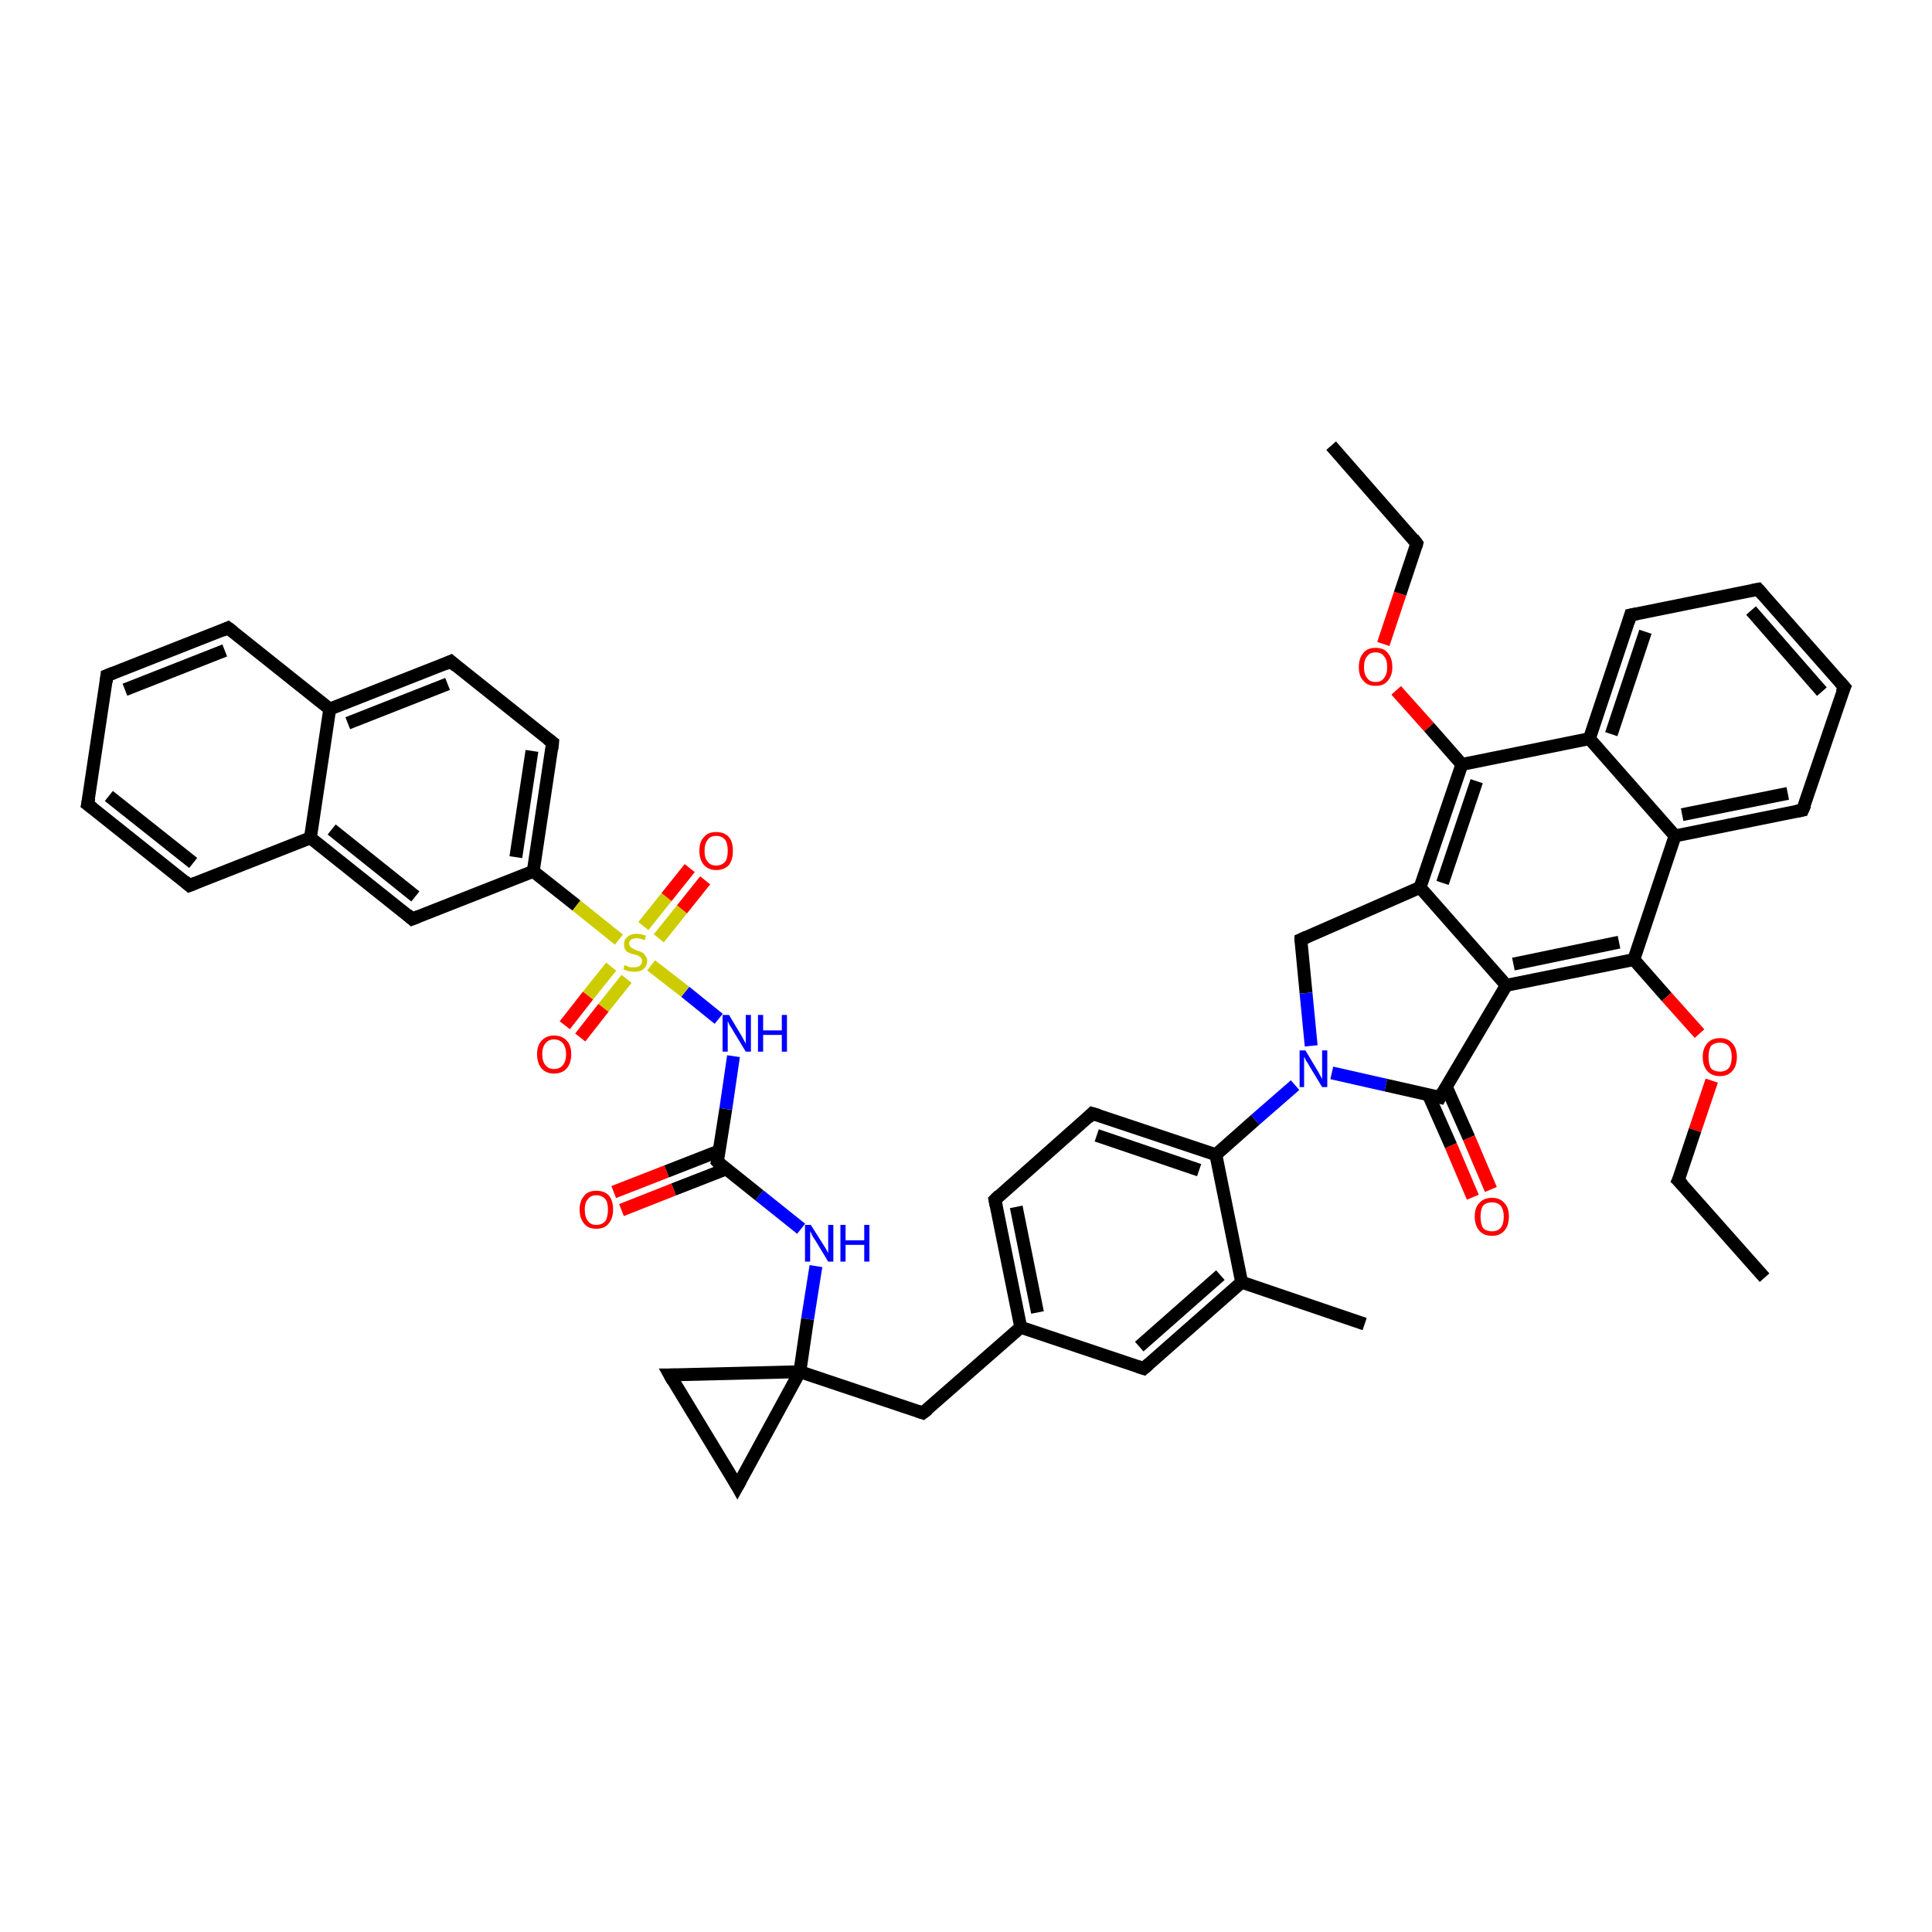 <?xml version='1.0' encoding='iso-8859-1'?>
<svg version='1.1' baseProfile='full'
              xmlns='http://www.w3.org/2000/svg'
                      xmlns:rdkit='http://www.rdkit.org/xml'
                      xmlns:xlink='http://www.w3.org/1999/xlink'
                  xml:space='preserve'
width='300px' height='300px' viewBox='0 0 300 300'>
<!-- END OF HEADER -->
<rect style='opacity:1.0;fill:#FFFFFF;stroke:none' width='300.0' height='300.0' x='0.0' y='0.0'> </rect>
<path class='bond-0 atom-0 atom-1' d='M 206.7,69.2 L 220.0,84.4' style='fill:none;fill-rule:evenodd;stroke:#000000;stroke-width:2.0px;stroke-linecap:butt;stroke-linejoin:miter;stroke-opacity:1' />
<path class='bond-1 atom-1 atom-2' d='M 220.0,84.4 L 217.4,92.2' style='fill:none;fill-rule:evenodd;stroke:#000000;stroke-width:2.0px;stroke-linecap:butt;stroke-linejoin:miter;stroke-opacity:1' />
<path class='bond-1 atom-1 atom-2' d='M 217.4,92.2 L 214.8,100.0' style='fill:none;fill-rule:evenodd;stroke:#FF0000;stroke-width:2.0px;stroke-linecap:butt;stroke-linejoin:miter;stroke-opacity:1' />
<path class='bond-2 atom-2 atom-3' d='M 216.8,107.2 L 221.9,112.9' style='fill:none;fill-rule:evenodd;stroke:#FF0000;stroke-width:2.0px;stroke-linecap:butt;stroke-linejoin:miter;stroke-opacity:1' />
<path class='bond-2 atom-2 atom-3' d='M 221.9,112.9 L 227.0,118.7' style='fill:none;fill-rule:evenodd;stroke:#000000;stroke-width:2.0px;stroke-linecap:butt;stroke-linejoin:miter;stroke-opacity:1' />
<path class='bond-3 atom-3 atom-4' d='M 227.0,118.7 L 220.5,137.8' style='fill:none;fill-rule:evenodd;stroke:#000000;stroke-width:2.0px;stroke-linecap:butt;stroke-linejoin:miter;stroke-opacity:1' />
<path class='bond-3 atom-3 atom-4' d='M 229.3,121.3 L 224.0,137.1' style='fill:none;fill-rule:evenodd;stroke:#000000;stroke-width:2.0px;stroke-linecap:butt;stroke-linejoin:miter;stroke-opacity:1' />
<path class='bond-4 atom-4 atom-5' d='M 220.5,137.8 L 202.0,145.9' style='fill:none;fill-rule:evenodd;stroke:#000000;stroke-width:2.0px;stroke-linecap:butt;stroke-linejoin:miter;stroke-opacity:1' />
<path class='bond-5 atom-5 atom-6' d='M 202.0,145.9 L 202.8,154.2' style='fill:none;fill-rule:evenodd;stroke:#000000;stroke-width:2.0px;stroke-linecap:butt;stroke-linejoin:miter;stroke-opacity:1' />
<path class='bond-5 atom-5 atom-6' d='M 202.8,154.2 L 203.6,162.4' style='fill:none;fill-rule:evenodd;stroke:#0000FF;stroke-width:2.0px;stroke-linecap:butt;stroke-linejoin:miter;stroke-opacity:1' />
<path class='bond-6 atom-6 atom-7' d='M 206.8,166.6 L 215.2,168.5' style='fill:none;fill-rule:evenodd;stroke:#0000FF;stroke-width:2.0px;stroke-linecap:butt;stroke-linejoin:miter;stroke-opacity:1' />
<path class='bond-6 atom-6 atom-7' d='M 215.2,168.5 L 223.6,170.4' style='fill:none;fill-rule:evenodd;stroke:#000000;stroke-width:2.0px;stroke-linecap:butt;stroke-linejoin:miter;stroke-opacity:1' />
<path class='bond-7 atom-7 atom-8' d='M 221.8,170.0 L 225.3,177.9' style='fill:none;fill-rule:evenodd;stroke:#000000;stroke-width:2.0px;stroke-linecap:butt;stroke-linejoin:miter;stroke-opacity:1' />
<path class='bond-7 atom-7 atom-8' d='M 225.3,177.9 L 228.7,185.9' style='fill:none;fill-rule:evenodd;stroke:#FF0000;stroke-width:2.0px;stroke-linecap:butt;stroke-linejoin:miter;stroke-opacity:1' />
<path class='bond-7 atom-7 atom-8' d='M 224.6,168.8 L 228.1,176.7' style='fill:none;fill-rule:evenodd;stroke:#000000;stroke-width:2.0px;stroke-linecap:butt;stroke-linejoin:miter;stroke-opacity:1' />
<path class='bond-7 atom-7 atom-8' d='M 228.1,176.7 L 231.5,184.7' style='fill:none;fill-rule:evenodd;stroke:#FF0000;stroke-width:2.0px;stroke-linecap:butt;stroke-linejoin:miter;stroke-opacity:1' />
<path class='bond-8 atom-7 atom-9' d='M 223.6,170.4 L 233.9,153.0' style='fill:none;fill-rule:evenodd;stroke:#000000;stroke-width:2.0px;stroke-linecap:butt;stroke-linejoin:miter;stroke-opacity:1' />
<path class='bond-9 atom-9 atom-10' d='M 233.9,153.0 L 253.7,149.0' style='fill:none;fill-rule:evenodd;stroke:#000000;stroke-width:2.0px;stroke-linecap:butt;stroke-linejoin:miter;stroke-opacity:1' />
<path class='bond-9 atom-9 atom-10' d='M 235.0,149.7 L 251.4,146.3' style='fill:none;fill-rule:evenodd;stroke:#000000;stroke-width:2.0px;stroke-linecap:butt;stroke-linejoin:miter;stroke-opacity:1' />
<path class='bond-10 atom-10 atom-11' d='M 253.7,149.0 L 258.8,154.8' style='fill:none;fill-rule:evenodd;stroke:#000000;stroke-width:2.0px;stroke-linecap:butt;stroke-linejoin:miter;stroke-opacity:1' />
<path class='bond-10 atom-10 atom-11' d='M 258.8,154.8 L 263.9,160.5' style='fill:none;fill-rule:evenodd;stroke:#FF0000;stroke-width:2.0px;stroke-linecap:butt;stroke-linejoin:miter;stroke-opacity:1' />
<path class='bond-11 atom-11 atom-12' d='M 265.8,167.8 L 263.2,175.5' style='fill:none;fill-rule:evenodd;stroke:#FF0000;stroke-width:2.0px;stroke-linecap:butt;stroke-linejoin:miter;stroke-opacity:1' />
<path class='bond-11 atom-11 atom-12' d='M 263.2,175.5 L 260.6,183.3' style='fill:none;fill-rule:evenodd;stroke:#000000;stroke-width:2.0px;stroke-linecap:butt;stroke-linejoin:miter;stroke-opacity:1' />
<path class='bond-12 atom-12 atom-13' d='M 260.6,183.3 L 274.0,198.4' style='fill:none;fill-rule:evenodd;stroke:#000000;stroke-width:2.0px;stroke-linecap:butt;stroke-linejoin:miter;stroke-opacity:1' />
<path class='bond-13 atom-10 atom-14' d='M 253.7,149.0 L 260.1,129.8' style='fill:none;fill-rule:evenodd;stroke:#000000;stroke-width:2.0px;stroke-linecap:butt;stroke-linejoin:miter;stroke-opacity:1' />
<path class='bond-14 atom-14 atom-15' d='M 260.1,129.8 L 279.9,125.8' style='fill:none;fill-rule:evenodd;stroke:#000000;stroke-width:2.0px;stroke-linecap:butt;stroke-linejoin:miter;stroke-opacity:1' />
<path class='bond-14 atom-14 atom-15' d='M 261.2,126.5 L 277.6,123.2' style='fill:none;fill-rule:evenodd;stroke:#000000;stroke-width:2.0px;stroke-linecap:butt;stroke-linejoin:miter;stroke-opacity:1' />
<path class='bond-15 atom-15 atom-16' d='M 279.9,125.8 L 286.4,106.7' style='fill:none;fill-rule:evenodd;stroke:#000000;stroke-width:2.0px;stroke-linecap:butt;stroke-linejoin:miter;stroke-opacity:1' />
<path class='bond-16 atom-16 atom-17' d='M 286.4,106.7 L 273.0,91.5' style='fill:none;fill-rule:evenodd;stroke:#000000;stroke-width:2.0px;stroke-linecap:butt;stroke-linejoin:miter;stroke-opacity:1' />
<path class='bond-16 atom-16 atom-17' d='M 282.9,107.4 L 271.9,94.8' style='fill:none;fill-rule:evenodd;stroke:#000000;stroke-width:2.0px;stroke-linecap:butt;stroke-linejoin:miter;stroke-opacity:1' />
<path class='bond-17 atom-17 atom-18' d='M 273.0,91.5 L 253.2,95.5' style='fill:none;fill-rule:evenodd;stroke:#000000;stroke-width:2.0px;stroke-linecap:butt;stroke-linejoin:miter;stroke-opacity:1' />
<path class='bond-18 atom-18 atom-19' d='M 253.2,95.5 L 246.8,114.7' style='fill:none;fill-rule:evenodd;stroke:#000000;stroke-width:2.0px;stroke-linecap:butt;stroke-linejoin:miter;stroke-opacity:1' />
<path class='bond-18 atom-18 atom-19' d='M 255.5,98.1 L 250.2,114.0' style='fill:none;fill-rule:evenodd;stroke:#000000;stroke-width:2.0px;stroke-linecap:butt;stroke-linejoin:miter;stroke-opacity:1' />
<path class='bond-19 atom-6 atom-20' d='M 201.1,168.5 L 194.9,173.9' style='fill:none;fill-rule:evenodd;stroke:#0000FF;stroke-width:2.0px;stroke-linecap:butt;stroke-linejoin:miter;stroke-opacity:1' />
<path class='bond-19 atom-6 atom-20' d='M 194.9,173.9 L 188.8,179.3' style='fill:none;fill-rule:evenodd;stroke:#000000;stroke-width:2.0px;stroke-linecap:butt;stroke-linejoin:miter;stroke-opacity:1' />
<path class='bond-20 atom-20 atom-21' d='M 188.8,179.3 L 169.6,172.9' style='fill:none;fill-rule:evenodd;stroke:#000000;stroke-width:2.0px;stroke-linecap:butt;stroke-linejoin:miter;stroke-opacity:1' />
<path class='bond-20 atom-20 atom-21' d='M 186.2,181.7 L 170.3,176.3' style='fill:none;fill-rule:evenodd;stroke:#000000;stroke-width:2.0px;stroke-linecap:butt;stroke-linejoin:miter;stroke-opacity:1' />
<path class='bond-21 atom-21 atom-22' d='M 169.6,172.9 L 154.5,186.3' style='fill:none;fill-rule:evenodd;stroke:#000000;stroke-width:2.0px;stroke-linecap:butt;stroke-linejoin:miter;stroke-opacity:1' />
<path class='bond-22 atom-22 atom-23' d='M 154.5,186.3 L 158.5,206.1' style='fill:none;fill-rule:evenodd;stroke:#000000;stroke-width:2.0px;stroke-linecap:butt;stroke-linejoin:miter;stroke-opacity:1' />
<path class='bond-22 atom-22 atom-23' d='M 157.8,187.4 L 161.1,203.8' style='fill:none;fill-rule:evenodd;stroke:#000000;stroke-width:2.0px;stroke-linecap:butt;stroke-linejoin:miter;stroke-opacity:1' />
<path class='bond-23 atom-23 atom-24' d='M 158.5,206.1 L 143.3,219.4' style='fill:none;fill-rule:evenodd;stroke:#000000;stroke-width:2.0px;stroke-linecap:butt;stroke-linejoin:miter;stroke-opacity:1' />
<path class='bond-24 atom-24 atom-25' d='M 143.3,219.4 L 124.2,213.0' style='fill:none;fill-rule:evenodd;stroke:#000000;stroke-width:2.0px;stroke-linecap:butt;stroke-linejoin:miter;stroke-opacity:1' />
<path class='bond-25 atom-25 atom-26' d='M 124.2,213.0 L 104.0,213.5' style='fill:none;fill-rule:evenodd;stroke:#000000;stroke-width:2.0px;stroke-linecap:butt;stroke-linejoin:miter;stroke-opacity:1' />
<path class='bond-26 atom-26 atom-27' d='M 104.0,213.5 L 114.5,230.8' style='fill:none;fill-rule:evenodd;stroke:#000000;stroke-width:2.0px;stroke-linecap:butt;stroke-linejoin:miter;stroke-opacity:1' />
<path class='bond-27 atom-25 atom-28' d='M 124.2,213.0 L 125.4,204.8' style='fill:none;fill-rule:evenodd;stroke:#000000;stroke-width:2.0px;stroke-linecap:butt;stroke-linejoin:miter;stroke-opacity:1' />
<path class='bond-27 atom-25 atom-28' d='M 125.4,204.8 L 126.7,196.6' style='fill:none;fill-rule:evenodd;stroke:#0000FF;stroke-width:2.0px;stroke-linecap:butt;stroke-linejoin:miter;stroke-opacity:1' />
<path class='bond-28 atom-28 atom-29' d='M 124.4,190.8 L 117.9,185.6' style='fill:none;fill-rule:evenodd;stroke:#0000FF;stroke-width:2.0px;stroke-linecap:butt;stroke-linejoin:miter;stroke-opacity:1' />
<path class='bond-28 atom-28 atom-29' d='M 117.9,185.6 L 111.4,180.4' style='fill:none;fill-rule:evenodd;stroke:#000000;stroke-width:2.0px;stroke-linecap:butt;stroke-linejoin:miter;stroke-opacity:1' />
<path class='bond-29 atom-29 atom-30' d='M 111.7,178.7 L 103.5,181.9' style='fill:none;fill-rule:evenodd;stroke:#000000;stroke-width:2.0px;stroke-linecap:butt;stroke-linejoin:miter;stroke-opacity:1' />
<path class='bond-29 atom-29 atom-30' d='M 103.5,181.9 L 95.3,185.1' style='fill:none;fill-rule:evenodd;stroke:#FF0000;stroke-width:2.0px;stroke-linecap:butt;stroke-linejoin:miter;stroke-opacity:1' />
<path class='bond-29 atom-29 atom-30' d='M 112.8,181.5 L 104.6,184.7' style='fill:none;fill-rule:evenodd;stroke:#000000;stroke-width:2.0px;stroke-linecap:butt;stroke-linejoin:miter;stroke-opacity:1' />
<path class='bond-29 atom-29 atom-30' d='M 104.6,184.7 L 96.5,187.9' style='fill:none;fill-rule:evenodd;stroke:#FF0000;stroke-width:2.0px;stroke-linecap:butt;stroke-linejoin:miter;stroke-opacity:1' />
<path class='bond-30 atom-29 atom-31' d='M 111.4,180.4 L 112.7,172.2' style='fill:none;fill-rule:evenodd;stroke:#000000;stroke-width:2.0px;stroke-linecap:butt;stroke-linejoin:miter;stroke-opacity:1' />
<path class='bond-30 atom-29 atom-31' d='M 112.7,172.2 L 113.9,164.0' style='fill:none;fill-rule:evenodd;stroke:#0000FF;stroke-width:2.0px;stroke-linecap:butt;stroke-linejoin:miter;stroke-opacity:1' />
<path class='bond-31 atom-31 atom-32' d='M 111.6,158.2 L 106.4,154.0' style='fill:none;fill-rule:evenodd;stroke:#0000FF;stroke-width:2.0px;stroke-linecap:butt;stroke-linejoin:miter;stroke-opacity:1' />
<path class='bond-31 atom-31 atom-32' d='M 106.4,154.0 L 101.1,149.9' style='fill:none;fill-rule:evenodd;stroke:#CCCC00;stroke-width:2.0px;stroke-linecap:butt;stroke-linejoin:miter;stroke-opacity:1' />
<path class='bond-32 atom-32 atom-33' d='M 94.9,150.1 L 91.3,154.6' style='fill:none;fill-rule:evenodd;stroke:#CCCC00;stroke-width:2.0px;stroke-linecap:butt;stroke-linejoin:miter;stroke-opacity:1' />
<path class='bond-32 atom-32 atom-33' d='M 91.3,154.6 L 87.7,159.2' style='fill:none;fill-rule:evenodd;stroke:#FF0000;stroke-width:2.0px;stroke-linecap:butt;stroke-linejoin:miter;stroke-opacity:1' />
<path class='bond-32 atom-32 atom-33' d='M 97.3,152.0 L 93.7,156.5' style='fill:none;fill-rule:evenodd;stroke:#CCCC00;stroke-width:2.0px;stroke-linecap:butt;stroke-linejoin:miter;stroke-opacity:1' />
<path class='bond-32 atom-32 atom-33' d='M 93.7,156.5 L 90.1,161.1' style='fill:none;fill-rule:evenodd;stroke:#FF0000;stroke-width:2.0px;stroke-linecap:butt;stroke-linejoin:miter;stroke-opacity:1' />
<path class='bond-33 atom-32 atom-34' d='M 102.3,145.7 L 105.9,141.2' style='fill:none;fill-rule:evenodd;stroke:#CCCC00;stroke-width:2.0px;stroke-linecap:butt;stroke-linejoin:miter;stroke-opacity:1' />
<path class='bond-33 atom-32 atom-34' d='M 105.9,141.2 L 109.5,136.7' style='fill:none;fill-rule:evenodd;stroke:#FF0000;stroke-width:2.0px;stroke-linecap:butt;stroke-linejoin:miter;stroke-opacity:1' />
<path class='bond-33 atom-32 atom-34' d='M 99.9,143.8 L 103.5,139.3' style='fill:none;fill-rule:evenodd;stroke:#CCCC00;stroke-width:2.0px;stroke-linecap:butt;stroke-linejoin:miter;stroke-opacity:1' />
<path class='bond-33 atom-32 atom-34' d='M 103.5,139.3 L 107.1,134.8' style='fill:none;fill-rule:evenodd;stroke:#FF0000;stroke-width:2.0px;stroke-linecap:butt;stroke-linejoin:miter;stroke-opacity:1' />
<path class='bond-34 atom-32 atom-35' d='M 96.1,145.9 L 89.5,140.6' style='fill:none;fill-rule:evenodd;stroke:#CCCC00;stroke-width:2.0px;stroke-linecap:butt;stroke-linejoin:miter;stroke-opacity:1' />
<path class='bond-34 atom-32 atom-35' d='M 89.5,140.6 L 82.8,135.3' style='fill:none;fill-rule:evenodd;stroke:#000000;stroke-width:2.0px;stroke-linecap:butt;stroke-linejoin:miter;stroke-opacity:1' />
<path class='bond-35 atom-35 atom-36' d='M 82.8,135.3 L 85.8,115.3' style='fill:none;fill-rule:evenodd;stroke:#000000;stroke-width:2.0px;stroke-linecap:butt;stroke-linejoin:miter;stroke-opacity:1' />
<path class='bond-35 atom-35 atom-36' d='M 80.1,133.1 L 82.6,116.6' style='fill:none;fill-rule:evenodd;stroke:#000000;stroke-width:2.0px;stroke-linecap:butt;stroke-linejoin:miter;stroke-opacity:1' />
<path class='bond-36 atom-36 atom-37' d='M 85.8,115.3 L 70.0,102.7' style='fill:none;fill-rule:evenodd;stroke:#000000;stroke-width:2.0px;stroke-linecap:butt;stroke-linejoin:miter;stroke-opacity:1' />
<path class='bond-37 atom-37 atom-38' d='M 70.0,102.7 L 51.2,110.1' style='fill:none;fill-rule:evenodd;stroke:#000000;stroke-width:2.0px;stroke-linecap:butt;stroke-linejoin:miter;stroke-opacity:1' />
<path class='bond-37 atom-37 atom-38' d='M 69.5,106.2 L 54.0,112.3' style='fill:none;fill-rule:evenodd;stroke:#000000;stroke-width:2.0px;stroke-linecap:butt;stroke-linejoin:miter;stroke-opacity:1' />
<path class='bond-38 atom-38 atom-39' d='M 51.2,110.1 L 35.4,97.5' style='fill:none;fill-rule:evenodd;stroke:#000000;stroke-width:2.0px;stroke-linecap:butt;stroke-linejoin:miter;stroke-opacity:1' />
<path class='bond-39 atom-39 atom-40' d='M 35.4,97.5 L 16.6,104.9' style='fill:none;fill-rule:evenodd;stroke:#000000;stroke-width:2.0px;stroke-linecap:butt;stroke-linejoin:miter;stroke-opacity:1' />
<path class='bond-39 atom-39 atom-40' d='M 34.9,101.0 L 19.4,107.1' style='fill:none;fill-rule:evenodd;stroke:#000000;stroke-width:2.0px;stroke-linecap:butt;stroke-linejoin:miter;stroke-opacity:1' />
<path class='bond-40 atom-40 atom-41' d='M 16.6,104.9 L 13.6,124.9' style='fill:none;fill-rule:evenodd;stroke:#000000;stroke-width:2.0px;stroke-linecap:butt;stroke-linejoin:miter;stroke-opacity:1' />
<path class='bond-41 atom-41 atom-42' d='M 13.6,124.9 L 29.4,137.5' style='fill:none;fill-rule:evenodd;stroke:#000000;stroke-width:2.0px;stroke-linecap:butt;stroke-linejoin:miter;stroke-opacity:1' />
<path class='bond-41 atom-41 atom-42' d='M 16.9,123.6 L 30.0,134.0' style='fill:none;fill-rule:evenodd;stroke:#000000;stroke-width:2.0px;stroke-linecap:butt;stroke-linejoin:miter;stroke-opacity:1' />
<path class='bond-42 atom-42 atom-43' d='M 29.4,137.5 L 48.2,130.1' style='fill:none;fill-rule:evenodd;stroke:#000000;stroke-width:2.0px;stroke-linecap:butt;stroke-linejoin:miter;stroke-opacity:1' />
<path class='bond-43 atom-43 atom-44' d='M 48.2,130.1 L 64.0,142.7' style='fill:none;fill-rule:evenodd;stroke:#000000;stroke-width:2.0px;stroke-linecap:butt;stroke-linejoin:miter;stroke-opacity:1' />
<path class='bond-43 atom-43 atom-44' d='M 51.5,128.8 L 64.5,139.2' style='fill:none;fill-rule:evenodd;stroke:#000000;stroke-width:2.0px;stroke-linecap:butt;stroke-linejoin:miter;stroke-opacity:1' />
<path class='bond-44 atom-23 atom-45' d='M 158.5,206.1 L 177.6,212.5' style='fill:none;fill-rule:evenodd;stroke:#000000;stroke-width:2.0px;stroke-linecap:butt;stroke-linejoin:miter;stroke-opacity:1' />
<path class='bond-45 atom-45 atom-46' d='M 177.6,212.5 L 192.8,199.1' style='fill:none;fill-rule:evenodd;stroke:#000000;stroke-width:2.0px;stroke-linecap:butt;stroke-linejoin:miter;stroke-opacity:1' />
<path class='bond-45 atom-45 atom-46' d='M 176.9,209.1 L 189.5,198.0' style='fill:none;fill-rule:evenodd;stroke:#000000;stroke-width:2.0px;stroke-linecap:butt;stroke-linejoin:miter;stroke-opacity:1' />
<path class='bond-46 atom-46 atom-47' d='M 192.8,199.1 L 211.9,205.6' style='fill:none;fill-rule:evenodd;stroke:#000000;stroke-width:2.0px;stroke-linecap:butt;stroke-linejoin:miter;stroke-opacity:1' />
<path class='bond-47 atom-19 atom-3' d='M 246.8,114.7 L 227.0,118.7' style='fill:none;fill-rule:evenodd;stroke:#000000;stroke-width:2.0px;stroke-linecap:butt;stroke-linejoin:miter;stroke-opacity:1' />
<path class='bond-48 atom-46 atom-20' d='M 192.8,199.1 L 188.8,179.3' style='fill:none;fill-rule:evenodd;stroke:#000000;stroke-width:2.0px;stroke-linecap:butt;stroke-linejoin:miter;stroke-opacity:1' />
<path class='bond-49 atom-9 atom-4' d='M 233.9,153.0 L 220.5,137.8' style='fill:none;fill-rule:evenodd;stroke:#000000;stroke-width:2.0px;stroke-linecap:butt;stroke-linejoin:miter;stroke-opacity:1' />
<path class='bond-50 atom-19 atom-14' d='M 246.8,114.7 L 260.1,129.8' style='fill:none;fill-rule:evenodd;stroke:#000000;stroke-width:2.0px;stroke-linecap:butt;stroke-linejoin:miter;stroke-opacity:1' />
<path class='bond-51 atom-27 atom-25' d='M 114.5,230.8 L 124.2,213.0' style='fill:none;fill-rule:evenodd;stroke:#000000;stroke-width:2.0px;stroke-linecap:butt;stroke-linejoin:miter;stroke-opacity:1' />
<path class='bond-52 atom-44 atom-35' d='M 64.0,142.7 L 82.8,135.3' style='fill:none;fill-rule:evenodd;stroke:#000000;stroke-width:2.0px;stroke-linecap:butt;stroke-linejoin:miter;stroke-opacity:1' />
<path class='bond-53 atom-43 atom-38' d='M 48.2,130.1 L 51.2,110.1' style='fill:none;fill-rule:evenodd;stroke:#000000;stroke-width:2.0px;stroke-linecap:butt;stroke-linejoin:miter;stroke-opacity:1' />
<path d='M 219.4,83.6 L 220.0,84.4 L 219.9,84.8' style='fill:none;stroke:#000000;stroke-width:2.0px;stroke-linecap:butt;stroke-linejoin:miter;stroke-opacity:1;' />
<path d='M 202.9,145.5 L 202.0,145.9 L 202.0,146.3' style='fill:none;stroke:#000000;stroke-width:2.0px;stroke-linecap:butt;stroke-linejoin:miter;stroke-opacity:1;' />
<path d='M 223.2,170.3 L 223.6,170.4 L 224.1,169.5' style='fill:none;stroke:#000000;stroke-width:2.0px;stroke-linecap:butt;stroke-linejoin:miter;stroke-opacity:1;' />
<path d='M 260.8,182.9 L 260.6,183.3 L 261.3,184.0' style='fill:none;stroke:#000000;stroke-width:2.0px;stroke-linecap:butt;stroke-linejoin:miter;stroke-opacity:1;' />
<path d='M 278.9,126.0 L 279.9,125.8 L 280.3,124.9' style='fill:none;stroke:#000000;stroke-width:2.0px;stroke-linecap:butt;stroke-linejoin:miter;stroke-opacity:1;' />
<path d='M 286.0,107.6 L 286.4,106.7 L 285.7,105.9' style='fill:none;stroke:#000000;stroke-width:2.0px;stroke-linecap:butt;stroke-linejoin:miter;stroke-opacity:1;' />
<path d='M 273.7,92.3 L 273.0,91.5 L 272.0,91.7' style='fill:none;stroke:#000000;stroke-width:2.0px;stroke-linecap:butt;stroke-linejoin:miter;stroke-opacity:1;' />
<path d='M 254.2,95.3 L 253.2,95.5 L 252.9,96.5' style='fill:none;stroke:#000000;stroke-width:2.0px;stroke-linecap:butt;stroke-linejoin:miter;stroke-opacity:1;' />
<path d='M 170.6,173.2 L 169.6,172.9 L 168.9,173.6' style='fill:none;stroke:#000000;stroke-width:2.0px;stroke-linecap:butt;stroke-linejoin:miter;stroke-opacity:1;' />
<path d='M 155.2,185.6 L 154.5,186.3 L 154.7,187.3' style='fill:none;stroke:#000000;stroke-width:2.0px;stroke-linecap:butt;stroke-linejoin:miter;stroke-opacity:1;' />
<path d='M 144.1,218.8 L 143.3,219.4 L 142.4,219.1' style='fill:none;stroke:#000000;stroke-width:2.0px;stroke-linecap:butt;stroke-linejoin:miter;stroke-opacity:1;' />
<path d='M 105.0,213.5 L 104.0,213.5 L 104.5,214.4' style='fill:none;stroke:#000000;stroke-width:2.0px;stroke-linecap:butt;stroke-linejoin:miter;stroke-opacity:1;' />
<path d='M 114.0,229.9 L 114.5,230.8 L 115.0,229.9' style='fill:none;stroke:#000000;stroke-width:2.0px;stroke-linecap:butt;stroke-linejoin:miter;stroke-opacity:1;' />
<path d='M 111.7,180.7 L 111.4,180.4 L 111.5,180.0' style='fill:none;stroke:#000000;stroke-width:2.0px;stroke-linecap:butt;stroke-linejoin:miter;stroke-opacity:1;' />
<path d='M 85.7,116.3 L 85.8,115.3 L 85.0,114.7' style='fill:none;stroke:#000000;stroke-width:2.0px;stroke-linecap:butt;stroke-linejoin:miter;stroke-opacity:1;' />
<path d='M 70.8,103.4 L 70.0,102.7 L 69.1,103.1' style='fill:none;stroke:#000000;stroke-width:2.0px;stroke-linecap:butt;stroke-linejoin:miter;stroke-opacity:1;' />
<path d='M 36.2,98.1 L 35.4,97.5 L 34.5,97.9' style='fill:none;stroke:#000000;stroke-width:2.0px;stroke-linecap:butt;stroke-linejoin:miter;stroke-opacity:1;' />
<path d='M 17.6,104.5 L 16.6,104.9 L 16.5,105.9' style='fill:none;stroke:#000000;stroke-width:2.0px;stroke-linecap:butt;stroke-linejoin:miter;stroke-opacity:1;' />
<path d='M 13.8,123.9 L 13.6,124.9 L 14.4,125.5' style='fill:none;stroke:#000000;stroke-width:2.0px;stroke-linecap:butt;stroke-linejoin:miter;stroke-opacity:1;' />
<path d='M 28.6,136.8 L 29.4,137.5 L 30.4,137.1' style='fill:none;stroke:#000000;stroke-width:2.0px;stroke-linecap:butt;stroke-linejoin:miter;stroke-opacity:1;' />
<path d='M 63.2,142.0 L 64.0,142.7 L 65.0,142.3' style='fill:none;stroke:#000000;stroke-width:2.0px;stroke-linecap:butt;stroke-linejoin:miter;stroke-opacity:1;' />
<path d='M 176.7,212.2 L 177.6,212.5 L 178.4,211.8' style='fill:none;stroke:#000000;stroke-width:2.0px;stroke-linecap:butt;stroke-linejoin:miter;stroke-opacity:1;' />
<path class='atom-2' d='M 211.0 103.6
Q 211.0 102.2, 211.7 101.4
Q 212.3 100.6, 213.6 100.6
Q 214.9 100.6, 215.5 101.4
Q 216.2 102.2, 216.2 103.6
Q 216.2 104.9, 215.5 105.7
Q 214.9 106.5, 213.6 106.5
Q 212.3 106.5, 211.7 105.7
Q 211.0 105.0, 211.0 103.6
M 213.6 105.9
Q 214.5 105.9, 214.9 105.3
Q 215.4 104.7, 215.4 103.6
Q 215.4 102.4, 214.9 101.9
Q 214.5 101.3, 213.6 101.3
Q 212.7 101.3, 212.3 101.9
Q 211.8 102.4, 211.8 103.6
Q 211.8 104.7, 212.3 105.3
Q 212.7 105.9, 213.6 105.9
' fill='#FF0000'/>
<path class='atom-6' d='M 202.7 163.1
L 204.5 166.1
Q 204.7 166.4, 205.0 167.0
Q 205.3 167.5, 205.3 167.6
L 205.3 163.1
L 206.1 163.1
L 206.1 168.8
L 205.3 168.8
L 203.3 165.5
Q 203.1 165.1, 202.8 164.7
Q 202.6 164.2, 202.5 164.1
L 202.5 168.8
L 201.8 168.8
L 201.8 163.1
L 202.7 163.1
' fill='#0000FF'/>
<path class='atom-8' d='M 229.0 188.9
Q 229.0 187.5, 229.7 186.8
Q 230.4 186.0, 231.7 186.0
Q 232.9 186.0, 233.6 186.8
Q 234.3 187.5, 234.3 188.9
Q 234.3 190.3, 233.6 191.1
Q 232.9 191.9, 231.7 191.9
Q 230.4 191.9, 229.7 191.1
Q 229.0 190.3, 229.0 188.9
M 231.7 191.2
Q 232.5 191.2, 233.0 190.7
Q 233.5 190.1, 233.5 188.9
Q 233.5 187.8, 233.0 187.2
Q 232.5 186.7, 231.7 186.7
Q 230.8 186.7, 230.3 187.2
Q 229.9 187.8, 229.9 188.9
Q 229.9 190.1, 230.3 190.7
Q 230.8 191.2, 231.7 191.2
' fill='#FF0000'/>
<path class='atom-11' d='M 264.4 164.1
Q 264.4 162.8, 265.1 162.0
Q 265.8 161.2, 267.1 161.2
Q 268.3 161.2, 269.0 162.0
Q 269.7 162.8, 269.7 164.1
Q 269.7 165.5, 269.0 166.3
Q 268.3 167.1, 267.1 167.1
Q 265.8 167.1, 265.1 166.3
Q 264.4 165.5, 264.4 164.1
M 267.1 166.4
Q 267.9 166.4, 268.4 165.9
Q 268.9 165.3, 268.9 164.1
Q 268.9 163.0, 268.4 162.4
Q 267.9 161.9, 267.1 161.9
Q 266.2 161.9, 265.7 162.4
Q 265.3 163.0, 265.3 164.1
Q 265.3 165.3, 265.7 165.9
Q 266.2 166.4, 267.1 166.4
' fill='#FF0000'/>
<path class='atom-28' d='M 125.9 190.2
L 127.8 193.2
Q 128.0 193.5, 128.3 194.0
Q 128.6 194.6, 128.6 194.6
L 128.6 190.2
L 129.4 190.2
L 129.4 195.9
L 128.6 195.9
L 126.6 192.6
Q 126.3 192.2, 126.1 191.8
Q 125.9 191.3, 125.8 191.2
L 125.8 195.9
L 125.0 195.9
L 125.0 190.2
L 125.9 190.2
' fill='#0000FF'/>
<path class='atom-28' d='M 130.5 190.2
L 131.3 190.2
L 131.3 192.6
L 134.2 192.6
L 134.2 190.2
L 135.0 190.2
L 135.0 195.9
L 134.2 195.9
L 134.2 193.3
L 131.3 193.3
L 131.3 195.9
L 130.5 195.9
L 130.5 190.2
' fill='#0000FF'/>
<path class='atom-30' d='M 90.0 187.8
Q 90.0 186.5, 90.7 185.7
Q 91.3 184.9, 92.6 184.9
Q 93.9 184.9, 94.6 185.7
Q 95.2 186.5, 95.2 187.8
Q 95.2 189.2, 94.5 190.0
Q 93.9 190.8, 92.6 190.8
Q 91.3 190.8, 90.7 190.0
Q 90.0 189.2, 90.0 187.8
M 92.6 190.2
Q 93.5 190.2, 94.0 189.6
Q 94.4 189.0, 94.4 187.8
Q 94.4 186.7, 94.0 186.2
Q 93.5 185.6, 92.6 185.6
Q 91.7 185.6, 91.3 186.2
Q 90.8 186.7, 90.8 187.8
Q 90.8 189.0, 91.3 189.6
Q 91.7 190.2, 92.6 190.2
' fill='#FF0000'/>
<path class='atom-31' d='M 113.2 157.6
L 115.0 160.6
Q 115.2 160.9, 115.5 161.5
Q 115.8 162.0, 115.8 162.1
L 115.8 157.6
L 116.6 157.6
L 116.6 163.3
L 115.8 163.3
L 113.8 160.0
Q 113.6 159.6, 113.3 159.2
Q 113.1 158.7, 113.0 158.6
L 113.0 163.3
L 112.2 163.3
L 112.2 157.6
L 113.2 157.6
' fill='#0000FF'/>
<path class='atom-31' d='M 117.7 157.6
L 118.5 157.6
L 118.5 160.0
L 121.4 160.0
L 121.4 157.6
L 122.2 157.6
L 122.2 163.3
L 121.4 163.3
L 121.4 160.7
L 118.5 160.7
L 118.5 163.3
L 117.7 163.3
L 117.7 157.6
' fill='#0000FF'/>
<path class='atom-32' d='M 97.0 149.8
Q 97.1 149.9, 97.3 150.0
Q 97.6 150.1, 97.9 150.2
Q 98.2 150.2, 98.5 150.2
Q 99.0 150.2, 99.3 150.0
Q 99.7 149.7, 99.7 149.2
Q 99.7 148.9, 99.5 148.7
Q 99.3 148.5, 99.1 148.4
Q 98.9 148.3, 98.5 148.2
Q 97.9 148.1, 97.6 147.9
Q 97.3 147.8, 97.1 147.5
Q 96.9 147.2, 96.9 146.6
Q 96.9 145.9, 97.4 145.5
Q 97.9 145.0, 98.9 145.0
Q 99.5 145.0, 100.3 145.3
L 100.1 146.0
Q 99.4 145.7, 98.9 145.7
Q 98.3 145.7, 98.0 145.9
Q 97.7 146.1, 97.7 146.5
Q 97.7 146.8, 97.9 147.0
Q 98.0 147.2, 98.3 147.3
Q 98.5 147.4, 98.9 147.6
Q 99.4 147.7, 99.7 147.9
Q 100.0 148.0, 100.2 148.4
Q 100.5 148.7, 100.5 149.2
Q 100.5 150.0, 99.9 150.5
Q 99.4 150.9, 98.5 150.9
Q 98.0 150.9, 97.6 150.8
Q 97.2 150.7, 96.8 150.5
L 97.0 149.8
' fill='#CCCC00'/>
<path class='atom-33' d='M 83.4 163.7
Q 83.4 162.3, 84.1 161.6
Q 84.8 160.8, 86.0 160.8
Q 87.3 160.8, 88.0 161.6
Q 88.7 162.3, 88.7 163.7
Q 88.7 165.1, 88.0 165.9
Q 87.3 166.7, 86.0 166.7
Q 84.8 166.7, 84.1 165.9
Q 83.4 165.1, 83.4 163.7
M 86.0 166.0
Q 86.9 166.0, 87.4 165.4
Q 87.9 164.8, 87.9 163.7
Q 87.9 162.6, 87.4 162.0
Q 86.9 161.4, 86.0 161.4
Q 85.2 161.4, 84.7 162.0
Q 84.2 162.6, 84.2 163.7
Q 84.2 164.8, 84.7 165.4
Q 85.2 166.0, 86.0 166.0
' fill='#FF0000'/>
<path class='atom-34' d='M 108.6 132.1
Q 108.6 130.7, 109.3 130.0
Q 109.9 129.2, 111.2 129.2
Q 112.5 129.2, 113.2 130.0
Q 113.8 130.7, 113.8 132.1
Q 113.8 133.5, 113.2 134.3
Q 112.5 135.1, 111.2 135.1
Q 110.0 135.1, 109.3 134.3
Q 108.6 133.5, 108.6 132.1
M 111.2 134.4
Q 112.1 134.4, 112.6 133.8
Q 113.0 133.3, 113.0 132.1
Q 113.0 131.0, 112.6 130.4
Q 112.1 129.8, 111.2 129.8
Q 110.3 129.8, 109.9 130.4
Q 109.4 131.0, 109.4 132.1
Q 109.4 133.3, 109.9 133.8
Q 110.3 134.4, 111.2 134.4
' fill='#FF0000'/>
</svg>
